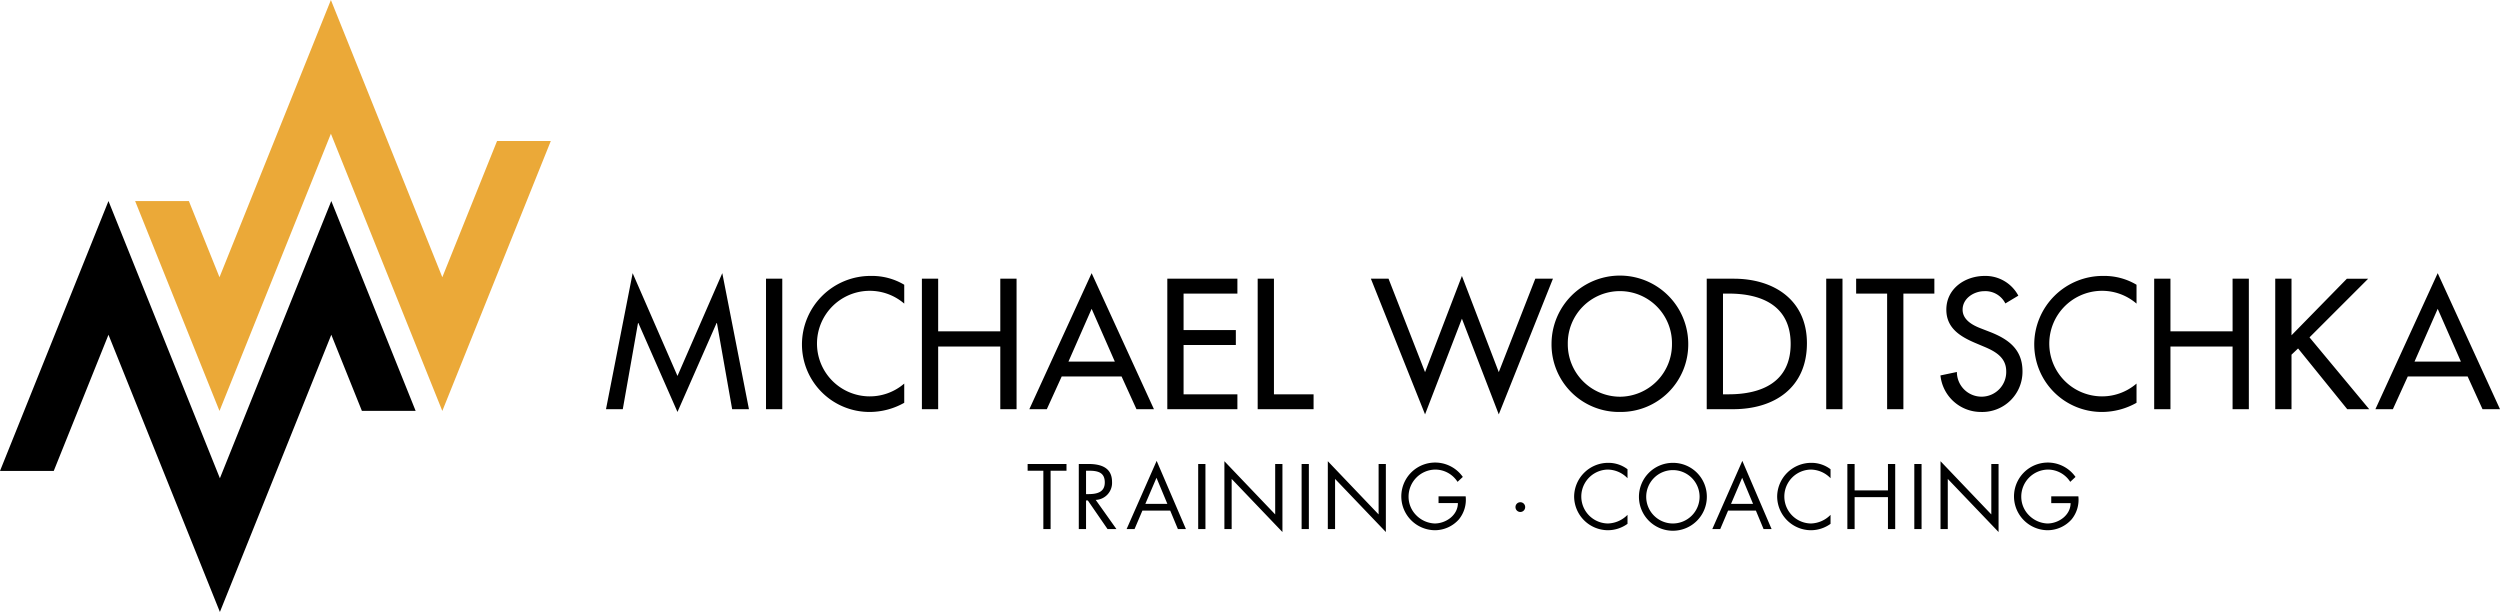 <svg id="Layer_2" data-name="Layer 2" xmlns="http://www.w3.org/2000/svg" viewBox="0 0 480.086 117.52">
  <defs>
    <style>
      .cls-1 {
        fill: #eba938;
      }
    </style>
  </defs>
  <polygon class="cls-1" points="95.451 27.082 84.94 53.237 63.544 0 42.149 53.237 36.273 38.617 25.953 38.617 42.149 78.916 63.544 25.678 84.94 78.916 105.771 27.082 95.451 27.082"/>
  <path d="M63.622,38.605,79.817,78.903h-10.32l-5.876-14.62L42.227,117.52,20.831,64.283,10.32,90.438H0L20.831,38.605,42.227,91.842Zm66.477,33.592L121.49,52.456l-5.118,26.122h3.224l2.924-16.55h.067l7.511,17.082,7.511-17.082h.066l2.924,16.55h3.224l-5.118-26.122Zm17.001,6.381h3.124V53.519h-3.124Zm6.904-12.396a12.971,12.971,0,0,0,13.06,12.928,13.55,13.55,0,0,0,6.581-1.761V73.659a10.136,10.136,0,1,1,0-15.354V54.682a12.091,12.091,0,0,0-6.314-1.695A13.171,13.171,0,0,0,154.004,66.181Zm38.087-2.559H180.16V53.519h-3.124V78.578h3.124V66.547h11.931V78.578h3.124V53.519h-3.124Zm26.149,14.955-2.858-6.281h-11.499l-2.858,6.281h-3.357L209.632,52.456l11.964,26.122Zm-4.154-9.139L209.632,59.302l-4.453,10.136ZM237.623,75.72H227.287V66.248h10.037V63.39H227.287V56.377h10.336V53.519h-13.46V78.578h13.46Zm7.019-22.2h-3.124V78.578h10.734V75.72h-7.61Zm50.188,0L287.817,71.466l-7.079-18.478-7.079,18.478-7.012-17.946h-3.39l10.401,26.055,7.079-18.378,7.079,18.378,10.401-26.055Zm16.244,25.59a12.951,12.951,0,0,1-13.127-13.061,13.127,13.127,0,0,1,26.254,0A12.951,12.951,0,0,1,311.073,79.109Zm0-2.925a10.063,10.063,0,0,0,10.003-10.136,10.004,10.004,0,1,0-20.006,0A10.063,10.063,0,0,0,311.073,76.184Zm21.761,2.393h-5.085V53.519h5.184c7.677,0,14.058,4.055,14.058,12.396C346.991,74.456,340.743,78.578,332.834,78.578Zm-.864-2.858c6.381,0,11.897-2.393,11.897-9.671,0-7.311-5.517-9.671-11.897-9.671h-1.097V75.72Zm18.727,2.858h3.124V53.519h-3.124Zm5.745-22.2h5.949v22.2h3.124v-22.2h5.948V53.519H356.442Zm25.729,7.378-1.795-.698c-1.562-.598-3.489-1.629-3.489-3.589,0-2.193,2.193-3.556,4.188-3.556a4.293,4.293,0,0,1,4.021,2.36l2.492-1.496a7.147,7.147,0,0,0-6.447-3.789c-3.789,0-7.378,2.426-7.378,6.48,0,3.49,2.593,5.118,5.45,6.348l1.729.731c2.16.897,4.32,2.061,4.32,4.753a4.737,4.737,0,1,1-9.472.133l-3.157.664a7.807,7.807,0,0,0,7.743,7.012,7.724,7.724,0,0,0,8.01-7.81C388.385,67.112,385.726,65.151,382.171,63.755Zm8.475,2.426a12.97,12.97,0,0,0,13.06,12.928,13.546,13.546,0,0,0,6.58-1.761V73.659a10.136,10.136,0,1,1,0-15.354V54.682a12.086,12.086,0,0,0-6.314-1.695A13.171,13.171,0,0,0,390.645,66.181Zm38.087-2.559H416.801V53.519h-3.124V78.578h3.124V66.547h11.931V78.578h3.124V53.519h-3.124Zm26.039-10.103h-4.088L440.048,64.387V53.519h-3.124V78.578h3.124V68.109l1.263-1.196L450.75,78.578H454.97l-11.466-13.792Zm25.314,25.058h-3.357l-2.858-6.281h-11.498l-2.858,6.281h-3.357l11.964-26.122Zm-7.511-9.139-4.453-10.136-4.453,10.136ZM197.339,90.392h3.019v11.212h1.393V90.392h3.052v-1.294h-7.464Zm13.076,5.605,3.98,5.606h-1.708l-3.782-5.49h-.348v5.49h-1.393V89.098h1.808c2.372,0,4.578.63,4.578,3.45A3.267,3.267,0,0,1,210.415,95.998Zm-1.427-1.111c1.576,0,3.168-.298,3.168-2.239,0-2.057-1.509-2.255-3.185-2.255h-.414v4.494Zm13.129-6.386,5.623,13.104h-1.542l-1.476-3.55H219.38l-1.509,3.55H216.345Zm2.057,8.261-2.09-5.01-2.14,5.01Zm5.919,4.843h1.393V89.098h-1.393Zm14.786-2.819-9.753-10.218v13.037h1.394V91.968l9.752,10.2V89.098h-1.393Zm5.075,2.819h1.393V89.098h-1.393ZM264.74,98.785l-9.753-10.218v13.037H256.38V91.968l9.752,10.2V89.098H264.74Zm11.51-3.467v1.294h3.715c0,2.322-2.289,3.914-4.462,3.914a5.255,5.255,0,0,1-3.549-1.592,5.04,5.04,0,0,1-1.46-3.533,5.189,5.189,0,0,1,5.109-5.225,5.085,5.085,0,0,1,4.296,2.356l1.012-.946a6.497,6.497,0,1,0-5.374,10.234,6.178,6.178,0,0,0,4.627-2.09,5.948,5.948,0,0,0,1.294-4.412Zm15.706,1.128a.923.923,0,0,0-.929.912.929.929,0,1,0,1.857,0A.923.923,0,0,0,291.955,96.446Zm10.332-1.045a6.51,6.51,0,0,0,6.518,6.419,6.444,6.444,0,0,0,3.732-1.228V98.868a5.475,5.475,0,0,1-3.782,1.658,5.176,5.176,0,0,1-.033-10.35,5.353,5.353,0,0,1,3.815,1.658V90.11a6.04,6.04,0,0,0-3.732-1.228A6.54,6.54,0,0,0,302.287,95.401Zm25.484-.033a6.519,6.519,0,1,1-6.519-6.485A6.484,6.484,0,0,1,327.771,95.368Zm-1.393-.017a5.125,5.125,0,1,0-5.125,5.175A5.139,5.139,0,0,0,326.378,95.351Zm8.208-6.85,5.623,13.104h-1.542l-1.476-3.55h-5.341l-1.51,3.55h-1.525Zm2.058,8.261-2.09-5.01-2.14,5.01Zm4.632-1.36a6.511,6.511,0,0,0,6.519,6.419,6.444,6.444,0,0,0,3.732-1.228V98.868a5.475,5.475,0,0,1-3.782,1.658,5.176,5.176,0,0,1-.033-10.35,5.353,5.353,0,0,1,3.815,1.658V90.11a6.04,6.04,0,0,0-3.732-1.228A6.541,6.541,0,0,0,341.275,95.401Zm21.277-1.228H356.15V89.098h-1.393v12.506H356.15V95.468h6.402v6.137h1.393V89.098h-1.393Zm5.059,7.431h1.393V89.098h-1.393Zm14.787-2.819-9.753-10.218v13.037h1.393V91.968l9.753,10.2V89.098h-1.393Zm11.51-3.467v1.294h3.715c0,2.322-2.289,3.914-4.462,3.914a5.255,5.255,0,0,1-3.549-1.592,5.042,5.042,0,0,1-1.46-3.533,5.189,5.189,0,0,1,5.108-5.225,5.083,5.083,0,0,1,4.296,2.356l1.012-.946a6.497,6.497,0,1,0-5.374,10.234,6.178,6.178,0,0,0,4.628-2.09,5.949,5.949,0,0,0,1.294-4.412Z"/>
</svg>
